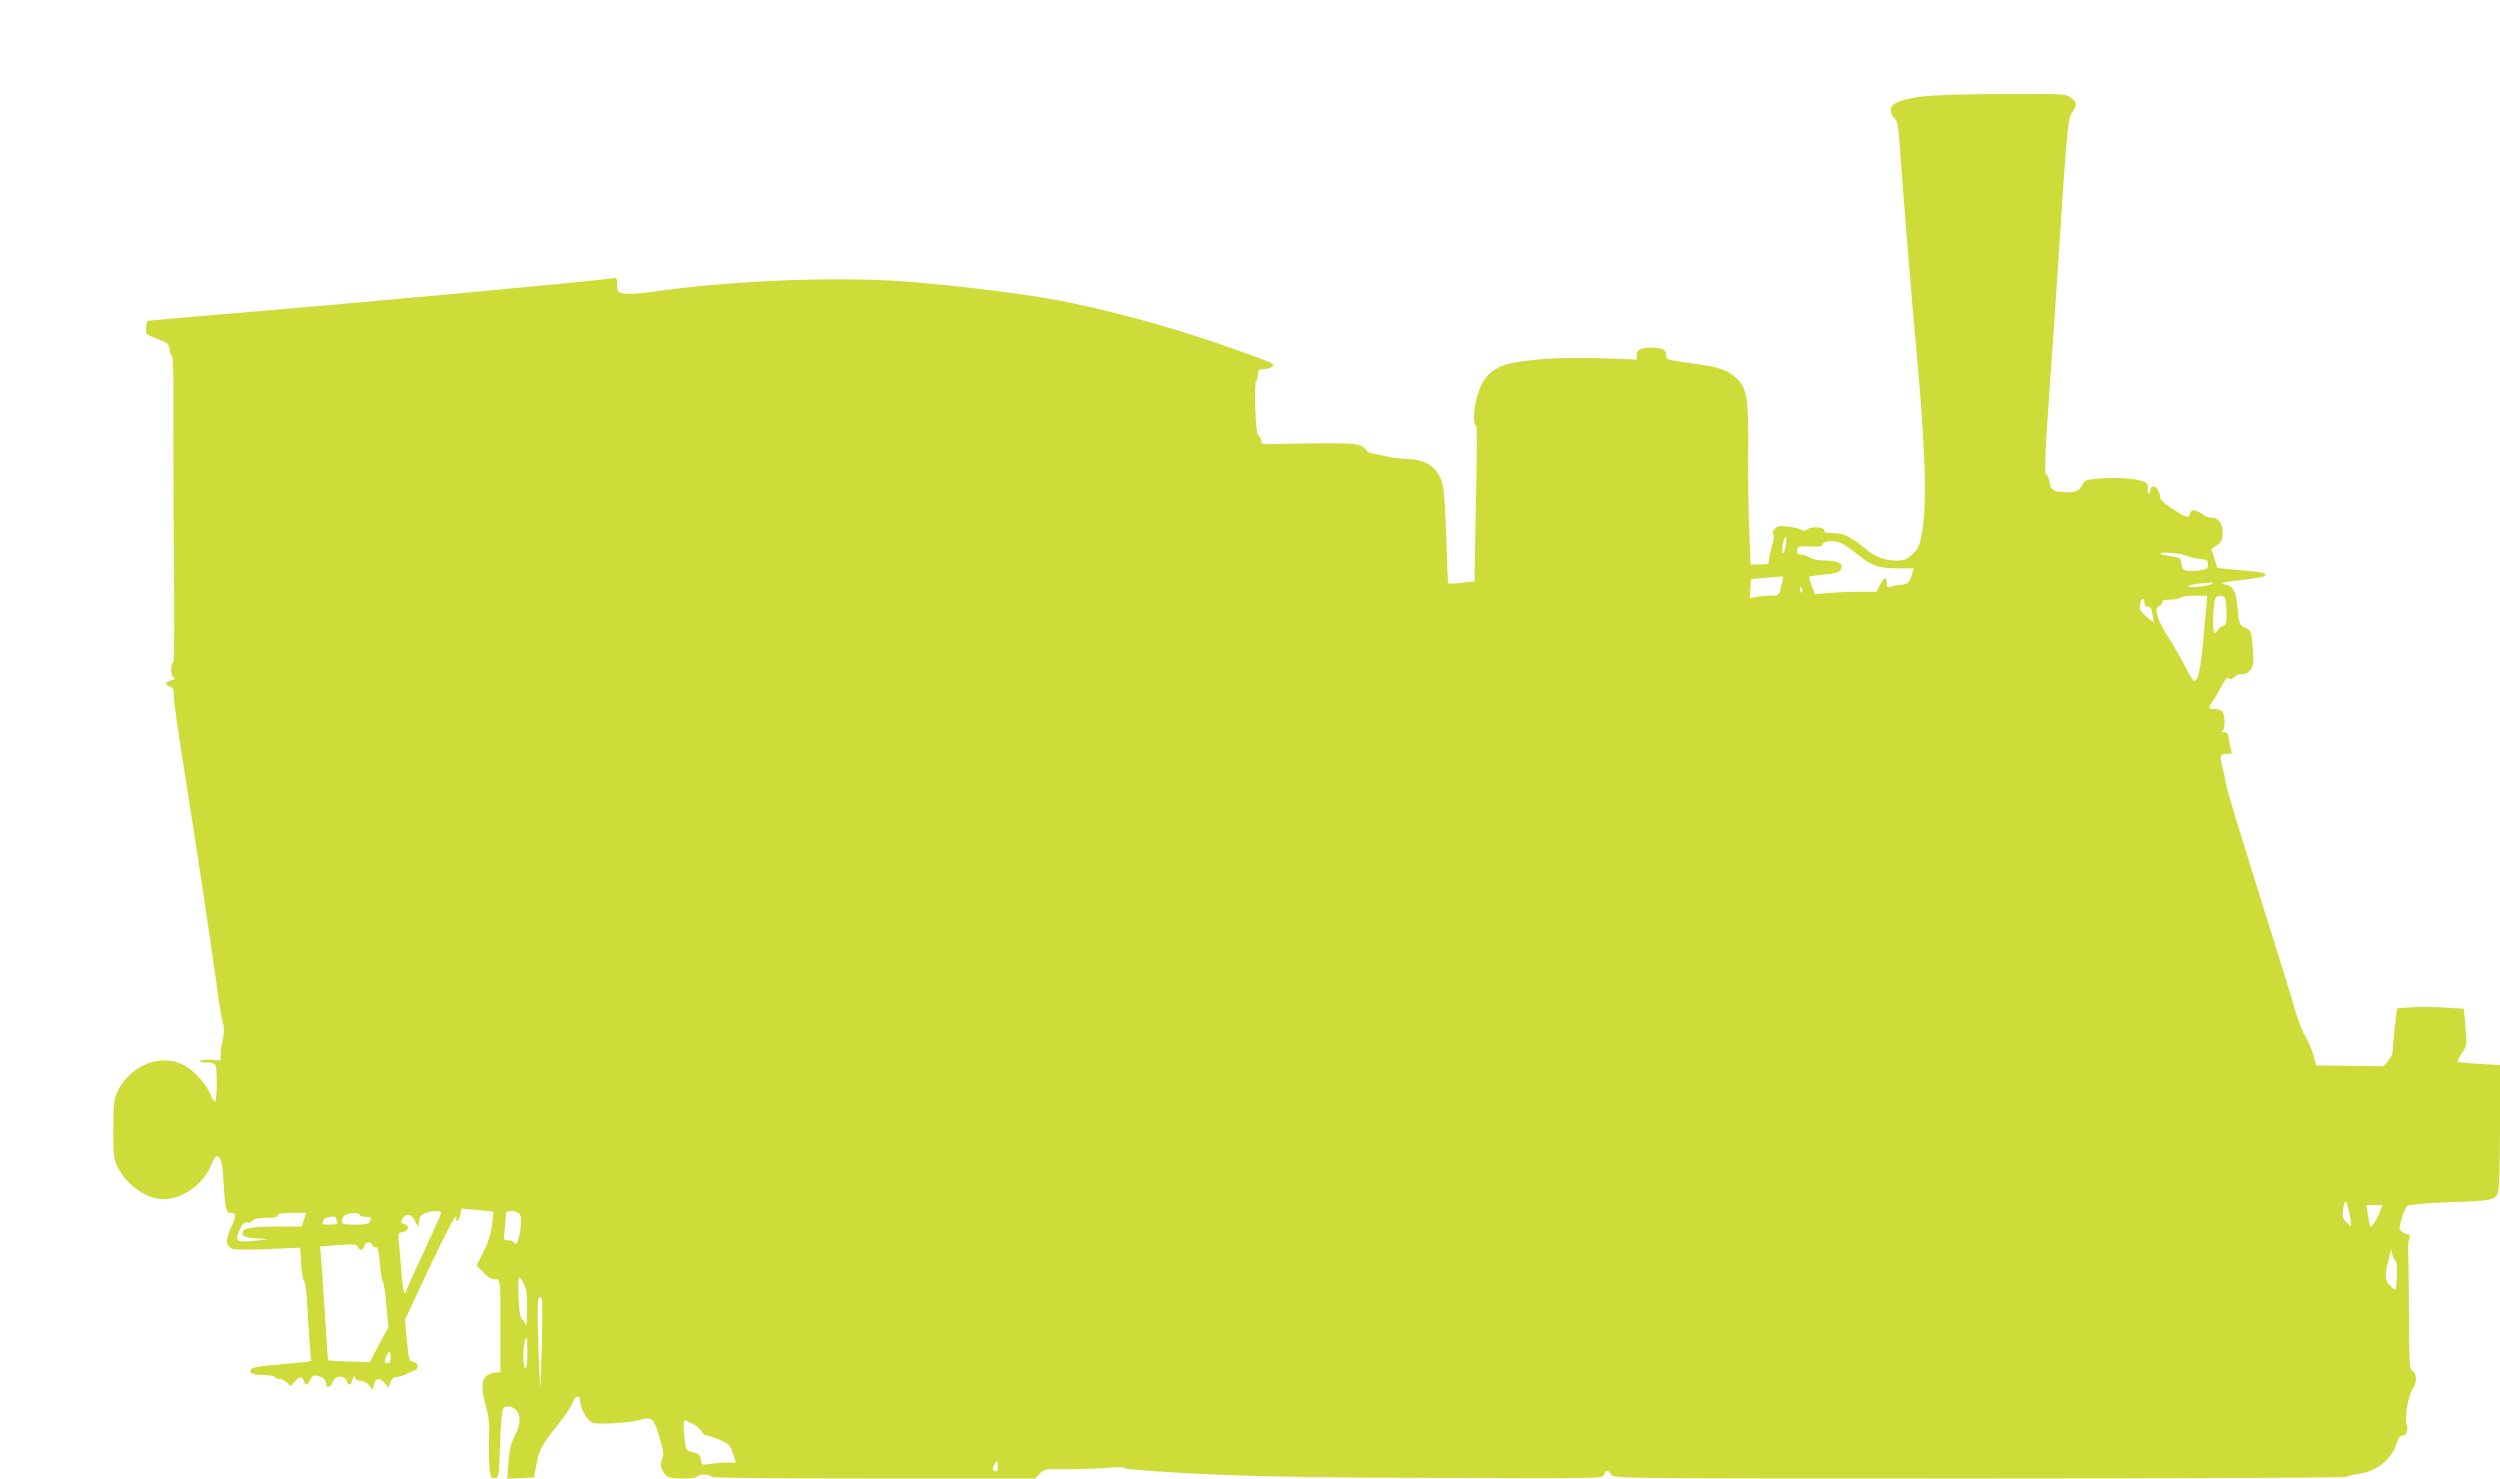 <?xml version="1.0" standalone="no"?>
<!DOCTYPE svg PUBLIC "-//W3C//DTD SVG 20010904//EN"
 "http://www.w3.org/TR/2001/REC-SVG-20010904/DTD/svg10.dtd">
<svg version="1.0" xmlns="http://www.w3.org/2000/svg"
 width="1280pt" height="757pt" viewBox="0 0 1280 757"
 preserveAspectRatio="xMidYMid meet">
<g transform="translate(0,757) scale(0.1,-0.1)"
fill="#cddc39" stroke="none">
<path d="M9835 7075 c-108 -14 -155 -36 -155 -69 0 -12 8 -31 19 -40 14 -13
20 -37 25 -109 29 -393 61 -784 82 -1012 53 -574 62 -847 34 -1005 -11 -64
-18 -80 -48 -107 -29 -28 -42 -33 -84 -33 -59 0 -108 19 -162 64 -72 59 -108
76 -158 76 -36 0 -48 4 -48 15 0 18 -70 21 -87 4 -7 -7 -17 -8 -29 -1 -11 5
-42 13 -69 16 -43 6 -53 4 -69 -12 -10 -12 -13 -22 -7 -26 6 -4 3 -31 -9 -73
-10 -37 -16 -71 -14 -75 3 -4 -17 -8 -44 -8 l-49 0 -7 178 c-4 97 -7 274 -5
392 2 282 -6 335 -63 386 -42 39 -88 55 -201 70 -160 22 -157 21 -157 48 0 26
-21 36 -75 36 -54 0 -75 -10 -75 -37 l0 -24 -182 7 c-202 7 -398 -6 -487 -33
-80 -25 -122 -70 -148 -163 -20 -69 -22 -150 -4 -150 3 0 3 -132 0 -292 -4
-161 -7 -341 -8 -399 l-1 -106 -66 -7 c-37 -4 -68 -5 -69 -4 -2 2 -6 107 -10
233 -4 145 -12 249 -20 280 -23 82 -85 124 -184 125 -25 1 -66 6 -91 11 -25 6
-60 13 -77 16 -18 3 -33 9 -33 13 0 4 -12 15 -26 25 -26 17 -113 19 -474 11
-35 -1 -44 2 -42 14 2 8 -3 19 -11 25 -12 8 -16 42 -20 148 -2 75 0 137 4 137
5 0 9 14 9 30 0 26 4 30 28 30 15 0 34 5 42 10 25 17 23 17 -238 109 -275 97
-611 188 -867 236 -199 36 -577 81 -803 96 -370 23 -887 0 -1268 -56 -55 -8
-117 -12 -137 -8 -35 5 -37 8 -37 44 0 36 -1 38 -27 34 -84 -14 -1348 -131
-2067 -190 -171 -14 -311 -27 -312 -28 -1 -1 -4 -17 -6 -36 -3 -33 -2 -34 57
-56 54 -20 60 -26 63 -54 2 -17 7 -31 12 -31 5 0 9 -91 8 -212 -1 -117 0 -471
2 -786 3 -314 2 -572 -1 -572 -15 0 -17 -65 -3 -76 12 -10 10 -13 -11 -18 -30
-8 -33 -22 -5 -31 16 -5 20 -15 20 -49 0 -23 20 -170 45 -325 63 -393 157
-1018 185 -1231 7 -47 16 -101 22 -120 6 -23 6 -50 -1 -80 -6 -25 -11 -59 -11
-77 l0 -32 -51 3 c-27 1 -52 -2 -55 -6 -3 -4 13 -8 34 -8 27 0 42 -5 46 -16 9
-25 7 -184 -3 -184 -5 0 -16 17 -24 38 -21 53 -90 127 -140 151 -122 59 -275
-6 -338 -144 -15 -33 -19 -66 -19 -188 0 -137 2 -151 24 -195 47 -92 147 -161
232 -162 97 0 202 74 244 172 11 26 24 48 28 48 23 -1 30 -25 36 -125 9 -146
13 -165 36 -165 31 0 32 -16 4 -73 -32 -66 -28 -101 13 -112 16 -4 98 -4 184
0 l156 7 5 -82 c3 -45 9 -85 15 -88 6 -4 13 -59 16 -122 4 -63 9 -154 13 -202
l7 -87 -34 -5 c-19 -2 -85 -9 -147 -14 -62 -4 -117 -13 -123 -19 -20 -20 2
-33 56 -33 30 0 57 -4 60 -10 3 -5 16 -10 27 -10 11 0 28 -9 38 -20 17 -19 17
-19 38 5 26 30 39 31 47 5 9 -27 19 -25 34 6 10 22 16 25 39 19 28 -7 42 -21
42 -42 0 -23 28 -13 34 12 8 33 61 36 71 5 9 -28 21 -25 31 7 5 21 8 24 11 11
3 -11 14 -18 30 -18 14 0 33 -10 43 -23 l18 -22 7 28 c9 33 30 35 55 5 l18
-23 11 28 c7 18 18 27 32 27 11 0 33 6 47 14 15 8 35 17 45 20 25 8 18 40 -9
44 -19 3 -22 13 -31 108 l-10 106 122 261 c68 144 129 263 135 265 8 3 10 0 6
-7 -4 -6 -2 -11 4 -11 6 0 13 14 17 31 l6 31 81 -7 c45 -4 82 -8 82 -9 1 0 -2
-31 -7 -68 -5 -44 -20 -91 -43 -137 l-36 -70 34 -35 c22 -24 42 -36 60 -36 30
0 29 11 28 -315 l0 -160 -28 -3 c-67 -8 -79 -55 -45 -177 15 -52 18 -92 15
-155 -2 -47 -1 -113 2 -148 6 -57 8 -63 28 -60 20 3 21 9 26 168 3 91 9 173
14 183 10 22 40 22 66 0 28 -24 26 -80 -4 -134 -18 -33 -27 -67 -32 -132 l-7
-88 69 3 68 3 13 69 c13 74 28 101 117 211 31 39 61 85 67 103 12 36 39 44 39
10 0 -39 40 -108 67 -114 33 -9 223 5 246 18 11 5 30 7 43 4 19 -5 28 -21 50
-92 21 -71 24 -91 15 -111 -13 -28 -7 -59 17 -85 12 -14 31 -18 89 -18 42 0
73 4 73 10 0 6 16 10 35 10 19 0 35 -4 35 -10 0 -7 283 -10 830 -10 l829 0 25
25 c24 24 29 25 148 23 68 0 158 3 202 7 49 5 81 4 85 -2 3 -6 164 -18 381
-29 287 -14 574 -19 1221 -21 841 -3 847 -3 852 17 7 26 23 26 37 0 11 -20 21
-20 1890 -20 1047 0 1880 4 1880 9 0 4 25 11 55 15 91 10 172 75 196 156 8 27
18 40 30 40 22 0 32 30 20 61 -11 31 10 147 33 180 21 31 21 75 -1 88 -16 8
-18 36 -19 298 -1 158 -3 304 -4 323 -2 19 1 45 5 58 5 16 3 22 -6 22 -8 0
-22 6 -31 14 -16 11 -16 16 -1 67 8 30 21 59 29 65 8 6 90 14 196 18 242 8
254 11 267 49 7 18 11 149 11 342 l0 312 -106 6 c-59 3 -108 8 -111 11 -2 2 7
22 22 44 26 39 26 43 18 134 l-8 93 -95 6 c-52 4 -129 4 -171 2 l-76 -6 -12
-99 c-6 -54 -11 -109 -11 -122 0 -13 -11 -35 -24 -49 l-24 -26 -172 2 -171 2
-15 55 c-9 30 -27 71 -39 90 -13 19 -42 96 -64 170 -21 74 -67 223 -101 330
-194 618 -241 774 -246 808 -2 20 -9 53 -14 72 -17 60 -14 70 21 70 26 0 30 3
23 18 -4 9 -9 34 -12 55 -3 29 -8 37 -26 38 -11 0 -15 3 -8 6 16 6 16 85 0
101 -7 7 -25 12 -40 12 -33 0 -34 3 -10 38 11 15 32 51 47 80 19 35 31 48 36
40 6 -9 13 -8 28 6 10 10 29 16 41 14 15 -2 29 6 42 22 16 22 18 36 12 114 -7
82 -9 89 -33 99 -36 16 -38 20 -45 106 -8 87 -21 110 -68 120 -26 6 -11 10 75
20 59 6 114 15 122 18 31 11 12 22 -52 28 -38 3 -93 8 -124 11 l-56 6 -15 48
-16 48 29 21 c24 18 29 29 29 65 0 48 -22 76 -60 76 -13 0 -31 6 -39 14 -9 7
-26 17 -39 21 -19 5 -25 2 -29 -15 -7 -25 -17 -23 -95 28 -36 23 -58 44 -58
55 0 27 -19 57 -35 57 -8 0 -15 -9 -15 -21 0 -11 -4 -18 -9 -15 -5 3 -7 14 -4
24 2 10 -2 23 -9 30 -22 18 -126 29 -223 23 -82 -6 -91 -8 -101 -30 -17 -33
-32 -41 -79 -41 -70 0 -84 8 -91 51 -4 22 -11 39 -17 39 -12 0 -6 124 23 525
11 149 29 414 40 590 41 637 48 714 70 742 26 34 25 47 -6 72 -26 20 -37 21
-353 20 -196 -1 -362 -6 -416 -14z m-691 -2292 c-7 -39 -11 -49 -18 -42 -7 8
7 79 16 79 5 0 6 -16 2 -37z m281 7 c15 -6 52 -31 82 -56 77 -62 110 -74 209
-74 l83 0 -10 -32 c-12 -42 -22 -51 -61 -53 -18 -1 -41 -5 -50 -10 -15 -6 -18
-2 -18 19 0 36 -12 33 -34 -9 l-19 -35 -91 0 c-50 0 -121 -3 -157 -6 l-66 -7
-17 43 c-9 23 -15 45 -12 47 2 3 37 8 77 11 51 5 75 12 82 24 20 30 -8 48 -77
48 -38 1 -68 6 -80 15 -11 8 -31 15 -44 15 -19 0 -23 5 -20 23 3 20 7 22 64
19 49 -3 62 0 67 12 7 18 52 21 92 6z m1768 -65 c18 -8 50 -15 72 -17 35 -3
40 -6 40 -28 0 -23 -5 -26 -55 -32 -62 -7 -77 0 -82 40 -3 24 -8 28 -51 34
-27 4 -52 9 -55 12 -12 13 102 5 131 -9z m-2063 -111 c0 -3 -5 -25 -11 -50
-11 -43 -12 -44 -54 -44 -23 0 -57 -3 -74 -6 l-32 -7 3 49 3 49 65 6 c36 3 73
6 83 7 9 1 17 -1 17 -4z m2195 -33 c-15 -13 -133 -25 -120 -12 6 5 35 12 65
14 30 2 57 4 60 5 2 1 0 -2 -5 -7z m-2097 -42 c-3 -8 -7 -3 -11 10 -4 17 -3
21 5 13 5 -5 8 -16 6 -23z m2067 -91 c-25 -292 -35 -358 -60 -364 -5 -2 -24
27 -42 64 -18 37 -57 106 -88 154 -60 93 -79 153 -51 164 9 3 16 12 16 20 0
10 13 14 44 14 25 0 48 5 51 10 3 6 35 10 71 10 l65 0 -6 -72z m99 56 c3 -9 6
-42 6 -74 0 -49 -3 -60 -19 -65 -11 -3 -22 -12 -25 -20 -3 -8 -11 -15 -17 -15
-13 0 -9 156 5 178 10 17 43 15 50 -4z m-414 -23 c0 -12 7 -18 17 -17 13 1 19
-10 24 -39 4 -22 6 -41 5 -42 0 0 -17 13 -37 30 -31 27 -36 37 -32 64 5 34 23
36 23 4z m1049 -3122 c7 -34 10 -63 8 -65 -2 -2 -13 6 -25 19 -17 18 -20 30
-15 65 3 23 9 42 12 42 4 0 13 -27 20 -61z m157 9 c-13 -37 -43 -84 -50 -77
-3 2 -8 28 -12 57 l-7 52 41 0 40 0 -12 -32z m-9931 -19 c-4 -12 -45 -102 -91
-201 -46 -98 -84 -183 -84 -188 0 -6 -4 -10 -9 -10 -4 0 -11 43 -15 96 -4 53
-9 123 -13 155 -5 55 -5 57 18 61 31 4 37 34 9 41 -18 5 -20 9 -10 26 17 32
49 26 65 -11 8 -18 15 -30 16 -25 1 4 3 12 4 17 1 6 3 16 4 23 1 17 39 34 79
36 30 1 33 -1 27 -20z m405 6 c8 -10 10 -33 5 -73 -7 -61 -22 -97 -32 -74 -2
6 -16 12 -30 12 -25 0 -26 1 -19 53 3 28 6 62 6 75 0 18 6 22 29 22 16 0 34
-7 41 -15z m-1104 -30 l-11 -35 -127 0 c-137 0 -181 -9 -176 -38 2 -13 17 -18
68 -22 l65 -5 -74 -8 c-91 -9 -101 -2 -76 53 17 37 26 45 50 40 5 -1 14 5 20
12 6 8 32 13 70 13 43 0 59 4 58 13 -2 9 17 12 71 12 l73 0 -11 -35z m284 25
c0 -5 14 -10 30 -10 32 0 33 -1 24 -24 -5 -12 -21 -16 -75 -16 -62 0 -69 2
-69 20 0 10 8 24 18 29 22 13 72 14 72 1z m-120 -14 c0 -2 3 -11 6 -20 5 -13
-2 -16 -35 -16 -44 0 -44 0 -35 24 5 14 64 24 64 12z m187 -142 c3 -8 11 -13
18 -10 9 3 15 -19 20 -82 4 -48 11 -89 15 -92 4 -3 13 -57 18 -120 l11 -115
-48 -89 -47 -90 -105 3 c-57 1 -106 4 -107 6 -4 4 -5 23 -22 290 -6 94 -13
198 -16 231 l-5 62 92 7 c79 6 93 5 101 -9 12 -22 25 -20 33 4 8 24 33 26 42
4z m10356 -76 c8 -4 11 -32 9 -83 -4 -76 -4 -76 -24 -58 -41 36 -42 58 -11
173 l7 25 4 -25 c2 -14 9 -28 15 -32z m-9580 -123 c13 -27 17 -60 16 -133 -1
-53 -4 -88 -6 -77 -3 11 -12 24 -20 30 -10 8 -15 39 -18 113 -2 56 -1 102 4
102 4 0 15 -16 24 -35z m92 -76 c6 -9 -4 -454 -10 -447 -1 2 -5 105 -9 231 -7
213 -3 253 19 216z m-75 -280 c0 -51 -4 -78 -10 -74 -18 11 -12 155 7 155 2 0
3 -36 3 -81z m-700 -19 c0 -20 -5 -30 -15 -30 -18 0 -19 14 -5 41 15 27 20 24
20 -11z m1547 -340 c17 -8 37 -24 44 -37 7 -13 19 -23 28 -23 9 0 39 -10 67
-22 46 -21 53 -28 67 -70 l15 -47 -42 1 c-22 0 -62 -3 -88 -7 -46 -7 -46 -7
-50 21 -2 24 -9 31 -39 38 -35 9 -37 11 -43 60 -8 69 -8 109 2 104 4 -3 21
-11 39 -18z m1561 -235 c-2 -9 -8 -12 -17 -6 -11 7 -11 13 0 32 11 20 14 21
17 7 2 -10 2 -25 0 -33z"/>
</g>
</svg>

